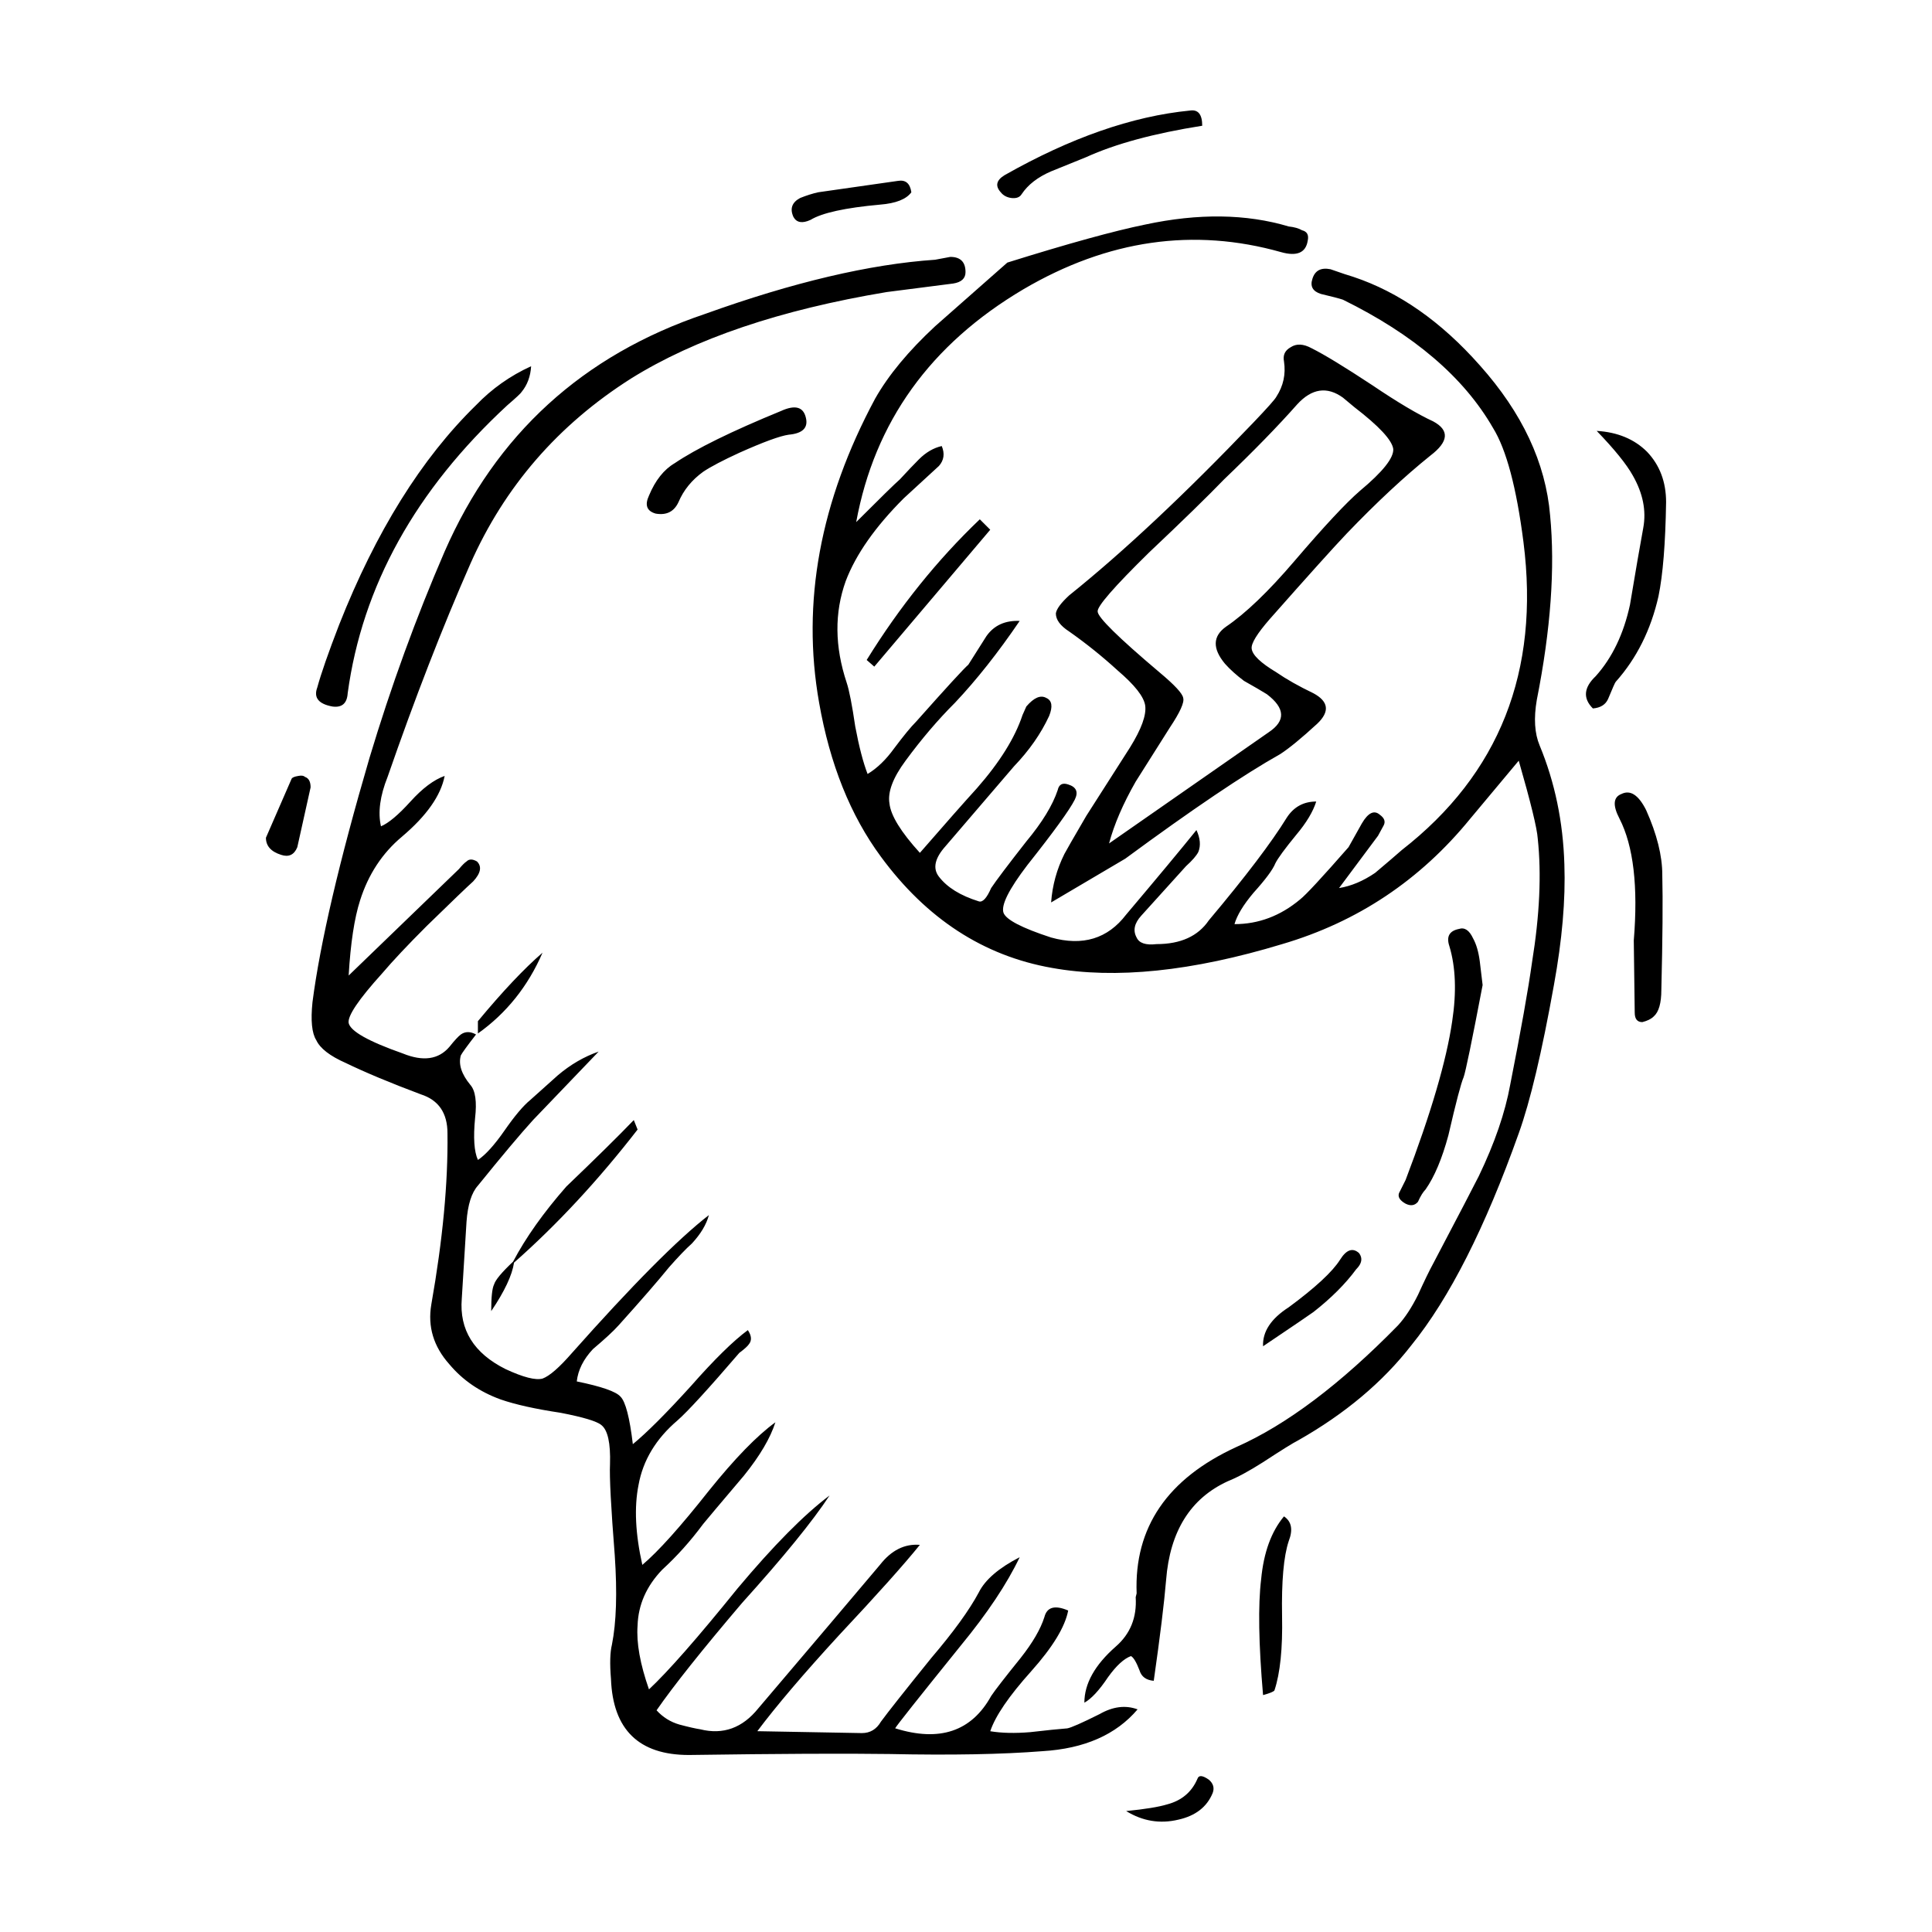 <?xml version="1.0" encoding="UTF-8"?>
<!-- Uploaded to: ICON Repo, www.svgrepo.com, Generator: ICON Repo Mixer Tools -->
<svg fill="#000000" width="800px" height="800px" version="1.1" viewBox="144 144 512 512" xmlns="http://www.w3.org/2000/svg">
 <path d="m567.14 258.19c5.543 0.332 9.992 2.188 13.352 5.543 3.359 3.531 5.039 7.981 5.039 13.352-0.172 10.914-0.84 19.227-2.016 24.934-2.016 8.906-5.793 16.465-11.336 22.672-0.168 0.168-0.84 1.684-2.016 4.535-0.672 1.516-2.016 2.352-4.031 2.519-2.684-2.684-2.434-5.543 0.754-8.559 4.367-4.871 7.391-11.168 9.07-18.895 1.512-9.074 2.691-15.871 3.527-20.41 0.836-4.539-0.086-9.148-2.769-13.855-1.68-3.019-4.875-6.969-9.574-11.836zm-64.234-6.301-3.023-2.519c-4.195-3.023-8.227-2.438-12.09 1.762-5.039 5.707-11.504 12.348-19.398 19.906-4.367 4.523-11.004 10.992-19.902 19.398-9.234 9.062-13.77 14.27-13.602 15.617 0 1.516 5.457 6.887 16.375 16.117 4.031 3.367 6.133 5.629 6.297 6.812 0.336 1.168-0.84 3.777-3.527 7.805-2.016 3.188-5.039 7.981-9.07 14.359-3.359 5.883-5.707 11.336-7.055 16.375l42.32-29.473c4.535-3.023 4.367-6.379-0.504-10.078-1.344-0.836-3.359-2.016-6.047-3.523-2.016-1.516-3.691-3.023-5.039-4.535-3.359-4.035-3.273-7.301 0.25-9.82 5.211-3.531 11.25-9.332 18.137-17.387 7.894-9.238 13.688-15.445 17.383-18.637 6.047-5.039 8.984-8.734 8.816-11.09-0.332-2.363-3.773-6.051-10.32-11.09zm20.906 3.781c4.367 2.352 4.109 5.371-0.754 9.074-6.887 5.543-14.273 12.418-22.168 20.656-3.359 3.523-10.16 11.078-20.402 22.672-3.359 3.859-4.953 6.465-4.785 7.805 0.168 1.684 2.352 3.777 6.551 6.297 2.684 1.848 5.961 3.699 9.824 5.551 4.031 2.176 4.367 4.863 1.008 8.062-4.195 3.859-7.473 6.543-9.824 8.062-9.574 5.371-23.262 14.609-41.059 27.711-0.84 0.504-7.391 4.367-19.648 11.594 0.332-4.535 1.512-8.816 3.527-12.852 0.336-0.672 2.266-4.035 5.793-10.078l11.586-18.137c3.023-4.871 4.367-8.57 4.031-11.09-0.332-2.352-2.769-5.453-7.305-9.32-4.031-3.688-8.312-7.133-12.848-10.324-2.348-1.516-3.527-3.109-3.527-4.793 0.168-1.168 1.344-2.766 3.527-4.781 14.445-11.594 30.73-26.875 48.871-45.848 3.691-3.871 5.707-6.133 6.047-6.812 1.848-2.852 2.519-5.965 2.016-9.32-0.336-1.684 0.25-2.941 1.762-3.777 1.512-1.004 3.359-0.926 5.543 0.258 3.359 1.672 8.73 4.949 16.121 9.82 6.707 4.531 12.082 7.715 16.113 9.57zm12.344-14.863c11.25 12.594 17.469 25.859 18.641 39.789 1.344 13.945 0.168 30.23-3.527 48.875-0.84 4.871-0.59 8.898 0.754 12.09 4.031 9.734 6.211 20.234 6.551 31.488 0.332 9.395-0.59 20.062-2.769 31.992-3.188 17.801-6.297 30.898-9.32 39.293-8.902 25.023-18.391 43.75-28.465 56.176-7.559 9.742-17.547 18.137-29.977 25.191-1.344 0.672-4.449 2.609-9.32 5.793-3.691 2.352-6.801 4.035-9.32 5.039-9.91 4.535-15.367 13.266-16.375 26.191-0.504 6.051-1.594 14.949-3.273 26.707-2.016-0.168-3.273-1.094-3.777-2.777-0.84-2.188-1.598-3.445-2.266-3.777-1.848 0.68-3.863 2.519-6.047 5.551-2.352 3.523-4.449 5.785-6.297 6.801 0-5.039 2.769-9.996 8.312-14.867 3.863-3.356 5.629-7.723 5.289-13.098l0.25-1.004c-0.672-17.469 8.148-30.395 26.449-38.797 13.266-5.875 27.543-16.621 42.824-32.234 1.848-2.016 3.613-4.707 5.289-8.07 1.676-3.688 3.023-6.465 4.031-8.305 6.887-13.109 10.918-20.832 12.09-23.184 4.195-8.727 6.969-16.785 8.312-24.18 2.856-14.445 4.785-25.281 5.793-32.5 2.016-12.43 2.519-23.34 1.512-32.746-0.172-2.684-1.848-9.562-5.039-20.656l-12.848 15.371c-13.266 16.281-29.891 27.379-49.879 33.25-23.844 7.227-44.168 9.32-60.961 6.297-18.137-3.188-33.25-13.02-45.344-29.473-8.062-10.922-13.516-24.52-16.375-40.809-4.699-26.539 0.25-53.414 14.863-80.609 3.527-6.219 8.816-12.594 15.871-19.148 8.566-7.559 14.949-13.184 19.145-16.879 16.121-5.039 28.301-8.402 36.527-10.078 14.105-3.023 26.789-2.852 38.039 0.504 1.512 0.168 2.684 0.504 3.527 1.004 1.344 0.332 1.848 1.258 1.512 2.777-0.504 3.188-2.856 4.203-7.055 3.023-23.176-6.543-45.934-3.273-68.266 9.828-24.688 14.602-39.465 35.176-44.336 61.715 6.383-6.387 10.242-10.168 11.586-11.336 2.016-2.188 3.691-3.953 5.039-5.297 1.848-1.848 3.863-3.023 6.047-3.523 0.84 2.004 0.59 3.777-0.754 5.285l-9.32 8.57c-7.559 7.559-12.68 14.855-15.367 21.914-3.023 8.395-2.938 17.375 0.25 26.953 0.672 2.016 1.426 5.875 2.266 11.594 1.008 5.371 2.102 9.562 3.273 12.594 2.519-1.516 4.867-3.777 7.055-6.812 2.519-3.356 4.449-5.707 5.793-7.043 8.062-9.074 12.68-14.113 13.855-15.113 2.016-3.199 3.613-5.719 4.785-7.559 2.016-2.863 4.953-4.203 8.816-4.035-5.707 8.395-11.422 15.617-17.129 21.668-4.535 4.523-8.902 9.652-13.098 15.359-3.359 4.535-4.785 8.312-4.281 11.336 0.332 3.188 3.023 7.559 8.062 13.098 6.715-7.723 11.754-13.43 15.113-17.121 6.047-6.887 10.078-13.352 12.09-19.406l1.008-2.262c2.016-2.352 3.777-3.109 5.289-2.262 1.512 0.672 1.762 2.262 0.754 4.781-2.18 4.707-5.289 9.148-9.32 13.352l-18.137 21.156c-2.852 3.188-3.441 5.875-1.762 8.062 2.18 2.852 5.707 5.039 10.578 6.555 1.008 0.332 2.102-0.836 3.273-3.523 1.344-2.016 4.449-6.133 9.32-12.348 4.195-5.039 6.969-9.574 8.312-13.598 0.332-1.516 1.258-2.016 2.769-1.516 2.18 0.672 2.769 2.016 1.762 4.035-1.344 2.684-5.543 8.484-12.594 17.375-4.871 6.387-6.969 10.578-6.297 12.594 0.672 1.848 4.871 4.035 12.594 6.555 8.398 2.352 15.027 0.332 19.902-6.051 8.227-9.742 14.445-17.211 18.641-22.414 1.008 2.188 1.176 4.109 0.504 5.793-0.504 1.004-1.598 2.262-3.273 3.777l-11.84 13.098c-1.848 2.016-2.266 3.945-1.258 5.793 0.672 1.508 2.434 2.098 5.289 1.762 6.383 0 11.004-2.098 13.855-6.297 9.742-11.594 16.625-20.656 20.656-27.207 1.848-2.852 4.449-4.281 7.809-4.281-0.84 2.684-2.606 5.629-5.289 8.816-3.023 3.688-4.871 6.207-5.543 7.559-0.672 1.684-2.606 4.281-5.793 7.812-2.684 3.188-4.367 5.953-5.039 8.305 6.383 0 12.176-2.188 17.383-6.543 1.512-1.18 5.793-5.793 12.848-13.855 1.512-2.684 2.684-4.793 3.527-6.297 1.676-2.852 3.273-3.613 4.785-2.273 1.176 0.848 1.512 1.773 1.008 2.777-0.168 0.332-0.672 1.258-1.512 2.777l-10.328 13.855c3.188-0.516 6.383-1.848 9.574-4.035 3.188-2.684 5.543-4.707 7.055-6.039 25.859-20.152 36.613-47.359 32.242-81.621-1.848-14.445-4.535-24.52-8.062-30.23-7.723-13.43-20.992-24.766-39.801-34.008-1.008-0.332-2.938-0.836-5.793-1.508-2.18-0.68-2.938-2.016-2.266-4.035 0.672-2.188 2.266-3.023 4.785-2.519 2.856 1.004 4.871 1.684 6.047 2.016 12.098 4.035 23.266 11.852 33.508 23.438zm-73.555-63.484c-12.762 2.016-23.004 4.793-30.73 8.312-2.016 0.836-5.125 2.098-9.32 3.777-3.527 1.516-6.133 3.531-7.809 6.051-0.504 0.836-1.426 1.168-2.769 1.004-1.176-0.168-2.102-0.672-2.769-1.516-1.512-1.672-1.176-3.188 1.008-4.523 17.469-9.91 33.84-15.629 49.121-17.129 2.176-0.336 3.269 1 3.269 4.023zm-56.176 107.06-30.73 36.281-2.016-1.762c8.73-14.113 18.727-26.539 29.977-37.281zm127.97 108.32c0.84 1.516 1.43 3.531 1.762 6.051 0.168 1.508 0.418 3.613 0.754 6.297-2.852 14.949-4.535 23.086-5.039 24.434-0.672 1.516-2.016 6.629-4.031 15.371-1.676 6.207-3.691 10.992-6.047 14.359-0.672 0.672-1.344 1.762-2.016 3.273-0.84 1.004-1.93 1.168-3.273 0.504-1.512-0.848-2.102-1.762-1.762-2.777 0.672-1.34 1.258-2.519 1.762-3.523 6.715-17.633 10.832-31.656 12.344-42.066 1.176-7.734 0.922-14.367-0.754-19.906-0.84-2.519 0-4.027 2.519-4.535 1.512-0.504 2.773 0.332 3.781 2.519zm50.129-16.879c0.168 6.723 0.086 16.879-0.25 30.484 0 3.523-0.672 5.875-2.016 7.055-0.672 0.672-1.676 1.168-3.023 1.508-1.344 0-2.016-0.836-2.016-2.519l-0.25-19.141c1.176-14.277-0.086-25.023-3.777-32.242-1.848-3.531-1.676-5.719 0.504-6.555 2.352-1.168 4.535 0.258 6.551 4.281 2.852 6.383 4.277 12.09 4.277 17.129zm-81.113 104.54c-2.852 3.871-6.629 7.648-11.336 11.336-0.672 0.504-5.125 3.531-13.352 9.074-0.168-3.871 2.102-7.309 6.801-10.332 7.055-5.203 11.586-9.406 13.602-12.594 1.676-2.684 3.359-3.273 5.039-1.762 1.008 1.336 0.758 2.773-0.754 4.277zm-19.648 91.945c0.168 8.57-0.504 15.113-2.016 19.648-0.168 0.332-1.176 0.754-3.023 1.258-1.176-13.598-1.344-23.852-0.504-30.73 0.672-7.055 2.684-12.594 6.047-16.629 2.016 1.352 2.434 3.531 1.258 6.555-1.344 4.031-1.93 10.66-1.762 19.898zm-56.68-1.504c-0.84 4.359-4.117 9.734-9.824 16.117-5.879 6.555-9.488 11.84-10.832 15.871 3.023 0.504 6.551 0.578 10.578 0.246 4.367-0.504 7.644-0.836 9.824-1.004 1.008-0.168 3.863-1.426 8.566-3.777 3.527-2.016 6.887-2.438 10.078-1.258-5.707 6.723-14.105 10.41-25.191 11.078-10.746 0.848-24.262 1.094-40.559 0.754-11.754-0.168-29.473-0.082-53.152 0.258-13.266 0-20.152-6.723-20.656-20.152-0.336-4.035-0.25-7.055 0.25-9.074 1.176-5.875 1.426-13.766 0.754-23.676-1.008-12.762-1.426-20.832-1.258-24.188 0.168-5.543-0.59-8.984-2.266-10.324-1.176-1.012-4.785-2.106-10.832-3.273-6.715-1.012-12.004-2.188-15.871-3.531-5.543-2.004-10.078-5.117-13.602-9.32-4.195-4.707-5.793-9.984-4.785-15.871 3.023-17.121 4.449-32.234 4.281-45.344 0-5.371-2.352-8.816-7.055-10.324-8.062-3.023-14.695-5.793-19.902-8.312-4.195-1.848-6.801-3.871-7.809-6.039-1.176-1.848-1.512-5.215-1.008-10.078 2.016-15.629 7.055-37.207 15.113-64.75 5.707-18.973 12.344-37.195 19.902-54.664 13.602-31.066 36.613-52.062 69.023-62.977 23.34-8.395 43.664-13.184 60.961-14.359l4.031-0.754c2.691 0 4.031 1.352 4.031 4.035 0 1.672-1.094 2.684-3.273 3.023l-17.633 2.262c-28.215 4.707-50.801 12.348-67.762 22.93-19.312 12.262-33.504 28.637-42.57 49.121-7.387 16.797-14.695 35.598-21.914 56.422-2.016 5.039-2.606 9.406-1.762 13.109 2.016-0.848 4.621-3.031 7.809-6.555s6.211-5.793 9.07-6.801c-1.008 5.203-4.785 10.578-11.336 16.117-5.211 4.367-8.902 9.996-11.082 16.879-1.512 4.707-2.519 11.336-3.023 19.906l29.223-28.215c0.84-1.012 1.512-1.684 2.016-2.016 0.672-0.68 1.594-0.68 2.769 0 1.344 1.34 1.008 3.098-1.008 5.285-1.512 1.352-5.629 5.297-12.344 11.848-5.039 5.039-8.984 9.23-11.84 12.594-6.211 6.879-9.148 11.246-8.816 13.098 0.504 2.188 5.289 4.871 14.359 8.062 5.375 2.188 9.488 1.594 12.344-1.762 1.344-1.684 2.348-2.777 3.023-3.273 1.176-0.836 2.519-0.836 4.031 0-2.352 3.023-3.691 4.871-4.031 5.543-0.672 2.352 0.172 4.957 2.519 7.812 1.344 1.508 1.762 4.449 1.258 8.816-0.504 5.203-0.25 8.898 0.754 11.078 2.016-1.34 4.367-3.945 7.055-7.805 2.684-3.871 4.953-6.555 6.801-8.07 3.023-2.684 5.457-4.871 7.305-6.543 3.359-2.852 6.969-4.957 10.832-6.297l-17.383 18.137c-3.359 3.688-8.227 9.488-14.609 17.375-1.676 1.848-2.691 5.039-3.023 9.574l-1.258 20.41c-0.672 8.227 3.188 14.434 11.586 18.637 4.707 2.188 7.977 3.023 9.824 2.519 1.848-0.672 4.449-2.941 7.809-6.801 15.957-17.965 28.047-30.148 36.273-36.527-0.672 2.519-2.188 5.039-4.535 7.559-1.512 1.34-3.527 3.445-6.047 6.297-2.856 3.523-7.305 8.652-13.352 15.371-1.344 1.508-3.613 3.602-6.801 6.297-2.519 2.684-3.945 5.543-4.281 8.559 6.551 1.34 10.414 2.684 11.586 4.035 1.344 1.34 2.434 5.543 3.273 12.594 3.691-3.031 8.816-8.148 15.367-15.371 6.211-7.055 11.25-12.004 15.113-14.855 1.008 1.508 1.094 2.766 0.25 3.777-0.336 0.504-1.176 1.258-2.519 2.262-8.227 9.574-13.688 15.539-16.375 17.891-5.707 4.863-9.152 10.578-10.328 17.121-1.176 5.883-0.84 12.93 1.008 21.164 4.195-3.531 10.078-10.078 17.633-19.648 6.887-8.559 12.762-14.609 17.633-18.137-1.344 4.191-4.117 8.898-8.312 14.102-6.551 7.723-10.16 12.016-10.832 12.852-3.359 4.535-6.969 8.559-10.832 12.09-4.195 4.359-6.383 9.32-6.551 14.855-0.336 4.535 0.672 10.168 3.023 16.879 5.039-4.707 12.848-13.598 23.426-26.695 9.574-11.426 17.719-19.648 24.434-24.688-4.535 6.887-12.262 16.375-23.176 28.465-10.578 12.43-18.137 21.914-22.672 28.465 1.676 1.84 3.691 3.098 6.047 3.777 2.519 0.672 4.367 1.082 5.543 1.258 6.047 1.508 11.168-0.344 15.367-5.551 14.273-16.785 25.02-29.473 32.242-38.031 3.023-3.871 6.551-5.629 10.578-5.297-4.195 5.203-11.336 13.184-21.41 23.93-9.406 10.242-16.625 18.727-21.664 25.449l27.711 0.504c2.188 0 3.863-1.004 5.039-3.023 1.848-2.519 6.297-8.148 13.352-16.879 5.879-6.887 10.078-12.688 12.594-17.387 1.676-3.356 5.289-6.465 10.832-9.32-3.359 7.055-8.566 14.855-15.617 23.426-11.25 13.934-17.043 21.246-17.383 21.914 11.754 3.688 20.238 0.836 25.441-8.559 1.008-1.516 3.606-4.871 7.809-10.078 3.188-4.035 5.289-7.648 6.297-10.832 0.676-2.664 2.777-3.254 6.305-1.742zm37.281 44.832c1.176 1.012 1.512 2.188 1.008 3.531-1.512 3.688-4.535 6.039-9.07 7.055-4.867 1.168-9.488 0.414-13.855-2.273 5.039-0.504 8.652-1.094 10.832-1.762 3.863-1.004 6.551-3.273 8.062-6.801 0.34-1.008 1.348-0.922 3.023 0.25zm-78.844-420.68c-1.344 1.848-4.117 2.941-8.312 3.273-9.234 0.836-15.367 2.188-18.391 4.035-2.188 1.004-3.691 0.754-4.535-0.754-1.008-2.188-0.418-3.871 1.762-5.039 1.676-0.672 3.273-1.18 4.785-1.516l21.16-3.023c2.019-0.332 3.191 0.672 3.531 3.023zm-55.168 74.066c-3.023 2.188-5.203 4.871-6.551 8.062-1.176 2.519-3.188 3.523-6.047 3.023-2.348-0.672-2.938-2.262-1.762-4.781 1.676-4.035 3.945-6.887 6.801-8.57 5.707-3.859 15.113-8.484 28.215-13.855 3.691-1.672 5.879-1.094 6.551 1.773 0.672 2.684-0.84 4.191-4.535 4.523-2.348 0.332-6.715 1.941-13.098 4.793-4.371 2.008-7.559 3.68-9.574 5.031zm-48.113-21.168c-0.168 0.332-1.426 1.516-3.777 3.531-24.348 22.504-38.457 47.941-42.32 76.328-0.168 2.684-1.512 3.859-4.031 3.523-3.691-0.672-5.039-2.352-4.031-5.039 1.008-3.699 2.938-9.238 5.793-16.629 9.742-24.676 21.828-44.082 36.273-58.184 4.195-4.367 9.07-7.812 14.609-10.332-0.164 2.688-1.004 4.965-2.516 6.801zm-59.199 101.78c0.84-0.168 1.426-0.09 1.762 0.246 1.008 0.332 1.512 1.258 1.512 2.777l-3.527 15.871c-0.84 2.016-2.266 2.684-4.281 2.016-2.684-0.848-4.031-2.352-4.031-4.535l6.801-15.617c0.168-0.348 0.758-0.594 1.766-0.758zm89.93 93.707c-10.414 13.43-21.328 25.191-32.746 35.266-0.504 3.356-2.519 7.637-6.047 12.852 0-3.699 0.25-6.051 0.754-7.055 0.336-1.18 2.016-3.199 5.039-6.051 3.359-6.379 8.062-13.008 14.105-19.895 7.891-7.559 13.855-13.43 17.887-17.633zm-42.32-28.719c6.551-7.898 12.258-13.945 17.129-18.148-3.863 8.906-9.574 16.043-17.129 21.41z" fill-rule="evenodd"/>
</svg>